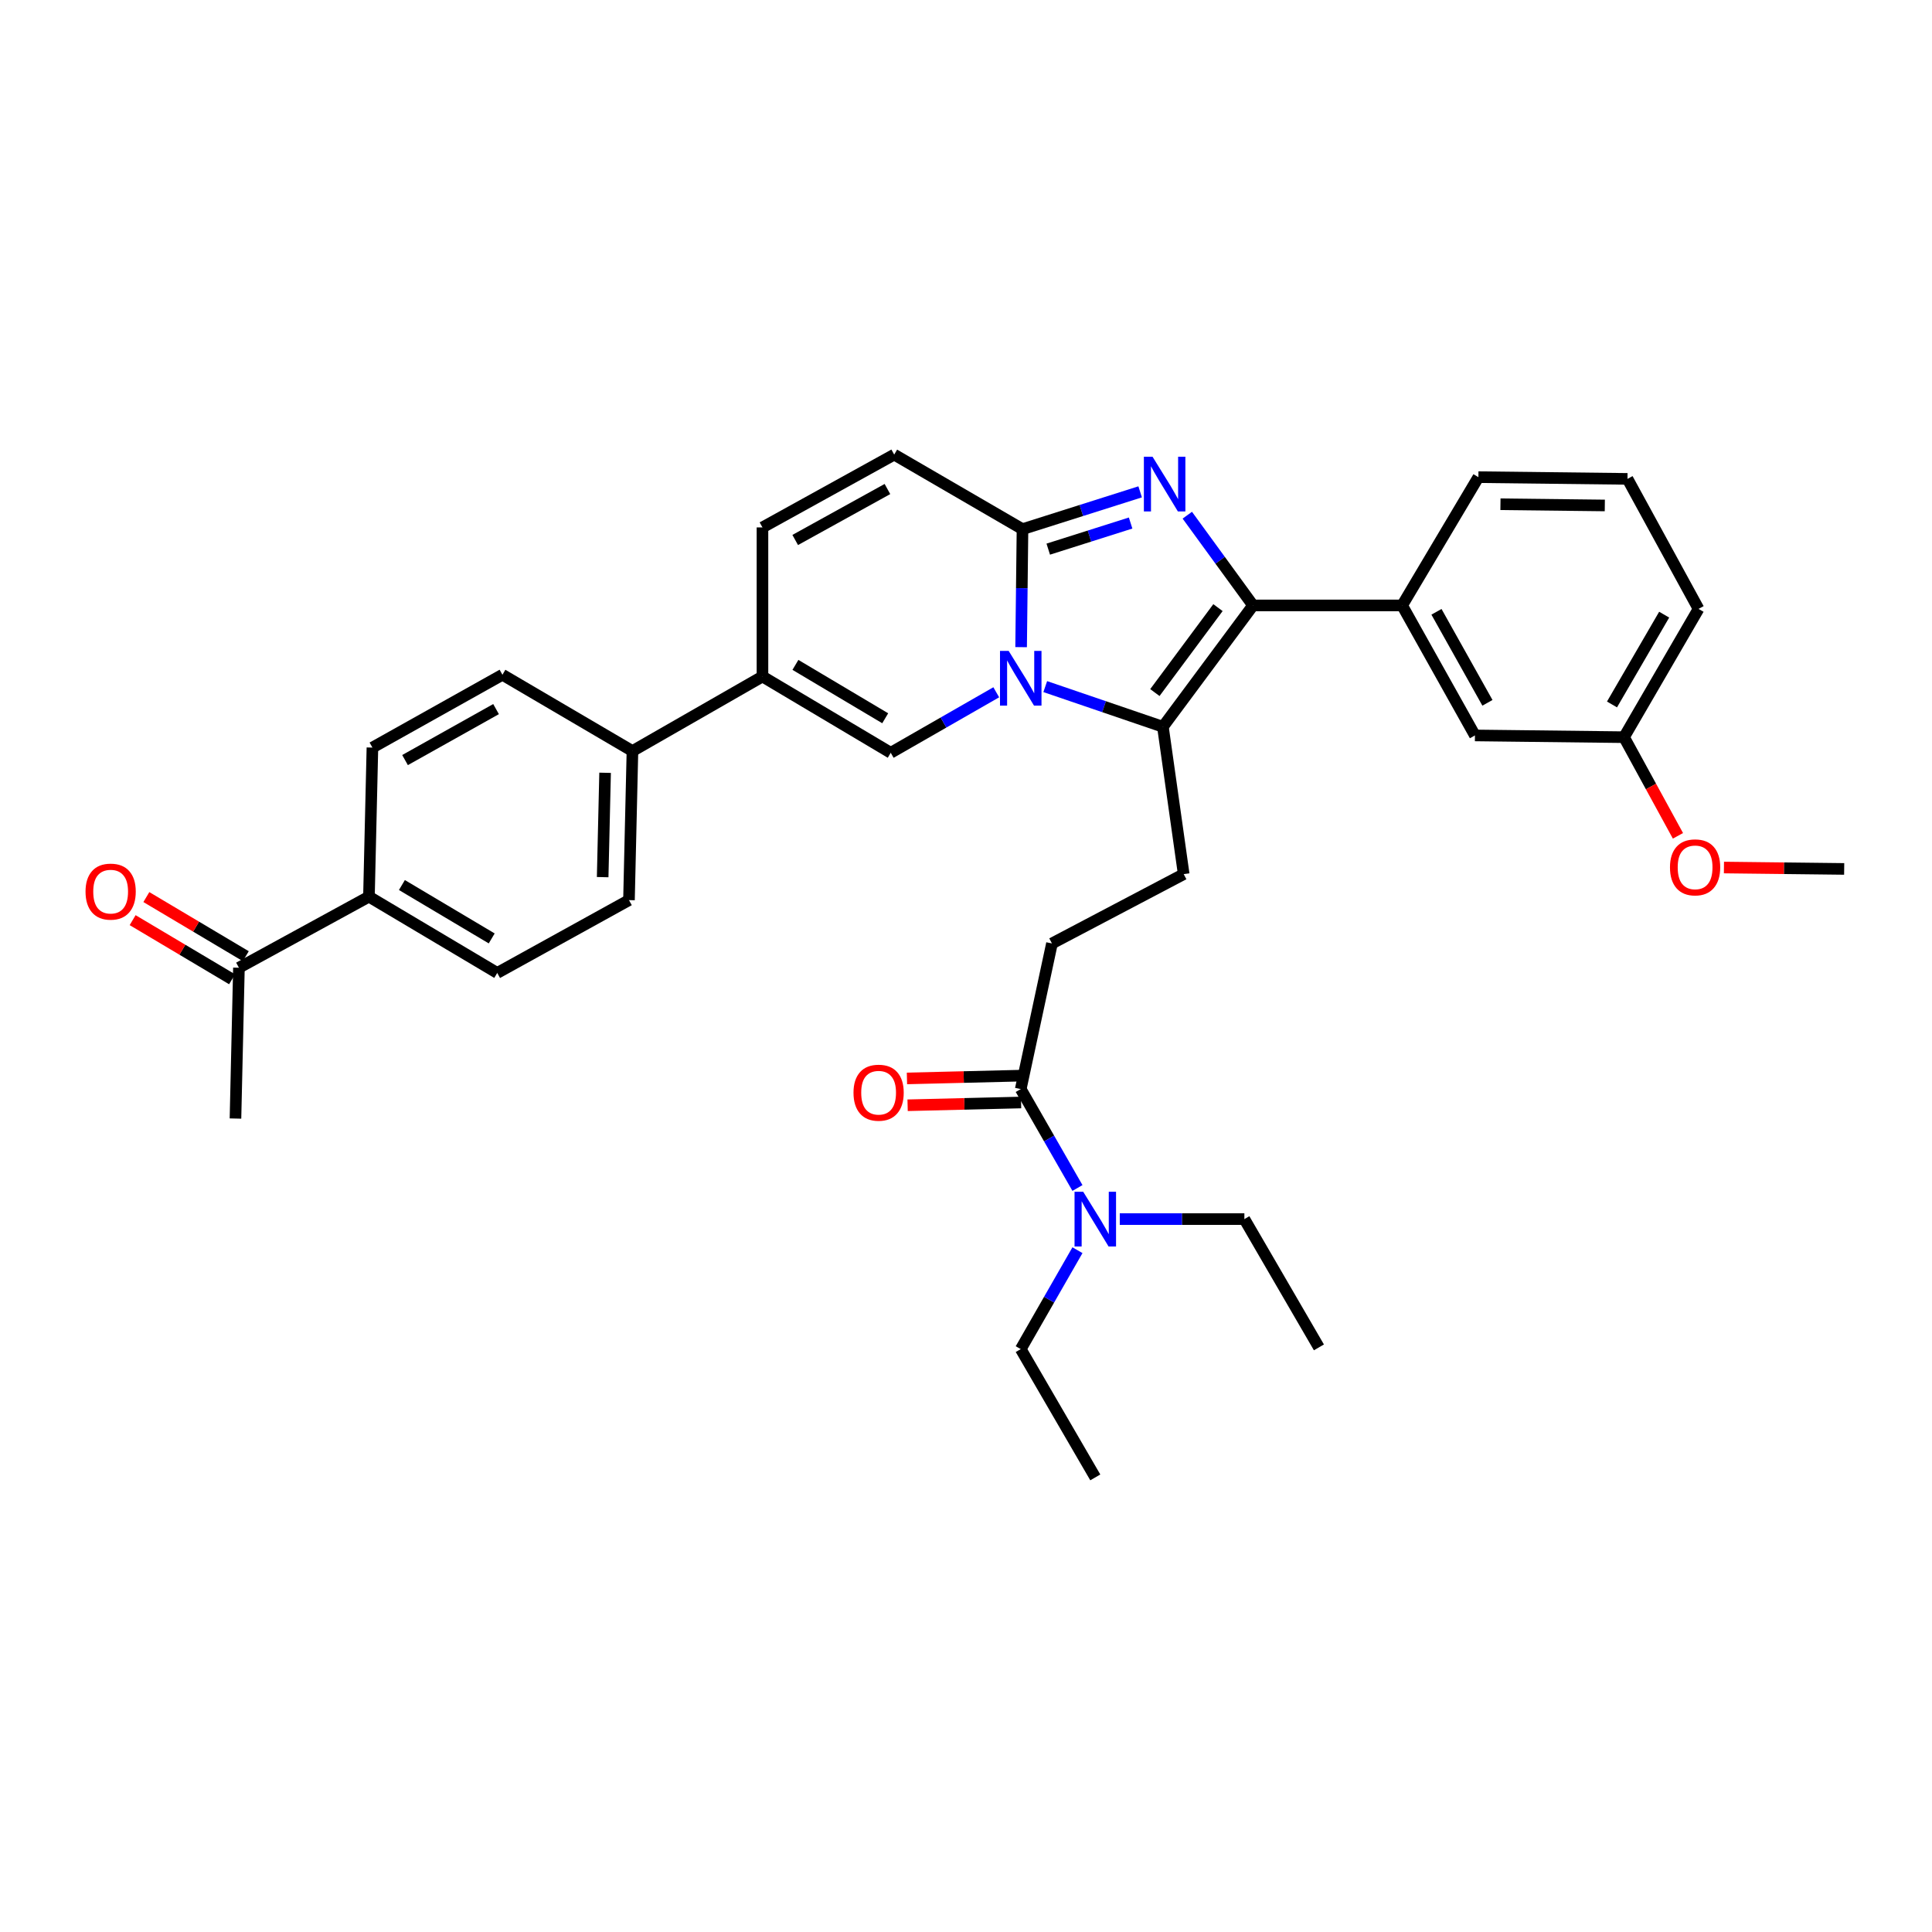 <?xml version='1.0' encoding='iso-8859-1'?>
<svg version='1.1' baseProfile='full'
              xmlns='http://www.w3.org/2000/svg'
                      xmlns:rdkit='http://www.rdkit.org/xml'
                      xmlns:xlink='http://www.w3.org/1999/xlink'
                  xml:space='preserve'
width='1000px' height='1000px' viewBox='0 0 1000 1000'>
<!-- END OF HEADER -->
<rect style='opacity:1.0;fill:#FFFFFF;stroke:none' width='1000' height='1000' x='0' y='0'> </rect>
<path class='bond-0' d='M 462.84,235.303 L 394.65,272.992' style='fill:none;fill-rule:evenodd;stroke:#000000;stroke-width:6px;stroke-linecap:butt;stroke-linejoin:miter;stroke-opacity:1' />
<path class='bond-0' d='M 459.332,253.116 L 411.599,279.498' style='fill:none;fill-rule:evenodd;stroke:#000000;stroke-width:6px;stroke-linecap:butt;stroke-linejoin:miter;stroke-opacity:1' />
<path class='bond-1' d='M 462.84,235.303 L 529.24,273.887' style='fill:none;fill-rule:evenodd;stroke:#000000;stroke-width:6px;stroke-linecap:butt;stroke-linejoin:miter;stroke-opacity:1' />
<path class='bond-2' d='M 394.65,272.992 L 394.65,350.158' style='fill:none;fill-rule:evenodd;stroke:#000000;stroke-width:6px;stroke-linecap:butt;stroke-linejoin:miter;stroke-opacity:1' />
<path class='bond-3' d='M 394.65,350.158 L 327.355,388.742' style='fill:none;fill-rule:evenodd;stroke:#000000;stroke-width:6px;stroke-linecap:butt;stroke-linejoin:miter;stroke-opacity:1' />
<path class='bond-4' d='M 394.65,350.158 L 461.042,389.637' style='fill:none;fill-rule:evenodd;stroke:#000000;stroke-width:6px;stroke-linecap:butt;stroke-linejoin:miter;stroke-opacity:1' />
<path class='bond-4' d='M 411.709,344.139 L 458.184,371.774' style='fill:none;fill-rule:evenodd;stroke:#000000;stroke-width:6px;stroke-linecap:butt;stroke-linejoin:miter;stroke-opacity:1' />
<path class='bond-5' d='M 461.042,389.637 L 488.35,373.98' style='fill:none;fill-rule:evenodd;stroke:#000000;stroke-width:6px;stroke-linecap:butt;stroke-linejoin:miter;stroke-opacity:1' />
<path class='bond-5' d='M 488.35,373.98 L 515.658,358.323' style='fill:none;fill-rule:evenodd;stroke:#0000FF;stroke-width:6px;stroke-linecap:butt;stroke-linejoin:miter;stroke-opacity:1' />
<path class='bond-6' d='M 590.141,254.579 L 559.691,264.233' style='fill:none;fill-rule:evenodd;stroke:#0000FF;stroke-width:6px;stroke-linecap:butt;stroke-linejoin:miter;stroke-opacity:1' />
<path class='bond-6' d='M 559.691,264.233 L 529.24,273.887' style='fill:none;fill-rule:evenodd;stroke:#000000;stroke-width:6px;stroke-linecap:butt;stroke-linejoin:miter;stroke-opacity:1' />
<path class='bond-6' d='M 585.204,270.718 L 563.889,277.476' style='fill:none;fill-rule:evenodd;stroke:#0000FF;stroke-width:6px;stroke-linecap:butt;stroke-linejoin:miter;stroke-opacity:1' />
<path class='bond-6' d='M 563.889,277.476 L 542.574,284.234' style='fill:none;fill-rule:evenodd;stroke:#000000;stroke-width:6px;stroke-linecap:butt;stroke-linejoin:miter;stroke-opacity:1' />
<path class='bond-7' d='M 614.544,266.665 L 631.558,290.015' style='fill:none;fill-rule:evenodd;stroke:#0000FF;stroke-width:6px;stroke-linecap:butt;stroke-linejoin:miter;stroke-opacity:1' />
<path class='bond-7' d='M 631.558,290.015 L 648.572,313.366' style='fill:none;fill-rule:evenodd;stroke:#000000;stroke-width:6px;stroke-linecap:butt;stroke-linejoin:miter;stroke-opacity:1' />
<path class='bond-8' d='M 529.24,273.887 L 528.883,304.426' style='fill:none;fill-rule:evenodd;stroke:#000000;stroke-width:6px;stroke-linecap:butt;stroke-linejoin:miter;stroke-opacity:1' />
<path class='bond-8' d='M 528.883,304.426 L 528.526,334.964' style='fill:none;fill-rule:evenodd;stroke:#0000FF;stroke-width:6px;stroke-linecap:butt;stroke-linejoin:miter;stroke-opacity:1' />
<path class='bond-9' d='M 541.021,355.384 L 571.468,365.78' style='fill:none;fill-rule:evenodd;stroke:#0000FF;stroke-width:6px;stroke-linecap:butt;stroke-linejoin:miter;stroke-opacity:1' />
<path class='bond-9' d='M 571.468,365.78 L 601.915,376.176' style='fill:none;fill-rule:evenodd;stroke:#000000;stroke-width:6px;stroke-linecap:butt;stroke-linejoin:miter;stroke-opacity:1' />
<path class='bond-10' d='M 601.915,376.176 L 648.572,313.366' style='fill:none;fill-rule:evenodd;stroke:#000000;stroke-width:6px;stroke-linecap:butt;stroke-linejoin:miter;stroke-opacity:1' />
<path class='bond-10' d='M 597.761,358.471 L 630.421,314.503' style='fill:none;fill-rule:evenodd;stroke:#000000;stroke-width:6px;stroke-linecap:butt;stroke-linejoin:miter;stroke-opacity:1' />
<path class='bond-11' d='M 601.915,376.176 L 612.682,452.448' style='fill:none;fill-rule:evenodd;stroke:#000000;stroke-width:6px;stroke-linecap:butt;stroke-linejoin:miter;stroke-opacity:1' />
<path class='bond-12' d='M 648.572,313.366 L 725.739,313.366' style='fill:none;fill-rule:evenodd;stroke:#000000;stroke-width:6px;stroke-linecap:butt;stroke-linejoin:miter;stroke-opacity:1' />
<path class='bond-13' d='M 528.337,698.297 L 566.921,764.697' style='fill:none;fill-rule:evenodd;stroke:#000000;stroke-width:6px;stroke-linecap:butt;stroke-linejoin:miter;stroke-opacity:1' />
<path class='bond-14' d='M 528.337,698.297 L 543.014,672.699' style='fill:none;fill-rule:evenodd;stroke:#000000;stroke-width:6px;stroke-linecap:butt;stroke-linejoin:miter;stroke-opacity:1' />
<path class='bond-14' d='M 543.014,672.699 L 557.69,647.101' style='fill:none;fill-rule:evenodd;stroke:#0000FF;stroke-width:6px;stroke-linecap:butt;stroke-linejoin:miter;stroke-opacity:1' />
<path class='bond-15' d='M 612.682,452.448 L 544.492,488.338' style='fill:none;fill-rule:evenodd;stroke:#000000;stroke-width:6px;stroke-linecap:butt;stroke-linejoin:miter;stroke-opacity:1' />
<path class='bond-16' d='M 544.492,488.338 L 528.337,563.706' style='fill:none;fill-rule:evenodd;stroke:#000000;stroke-width:6px;stroke-linecap:butt;stroke-linejoin:miter;stroke-opacity:1' />
<path class='bond-17' d='M 528.168,556.762 L 498.803,557.477' style='fill:none;fill-rule:evenodd;stroke:#000000;stroke-width:6px;stroke-linecap:butt;stroke-linejoin:miter;stroke-opacity:1' />
<path class='bond-17' d='M 498.803,557.477 L 469.438,558.191' style='fill:none;fill-rule:evenodd;stroke:#FF0000;stroke-width:6px;stroke-linecap:butt;stroke-linejoin:miter;stroke-opacity:1' />
<path class='bond-17' d='M 528.506,570.651 L 499.141,571.365' style='fill:none;fill-rule:evenodd;stroke:#000000;stroke-width:6px;stroke-linecap:butt;stroke-linejoin:miter;stroke-opacity:1' />
<path class='bond-17' d='M 499.141,571.365 L 469.776,572.08' style='fill:none;fill-rule:evenodd;stroke:#FF0000;stroke-width:6px;stroke-linecap:butt;stroke-linejoin:miter;stroke-opacity:1' />
<path class='bond-18' d='M 528.337,563.706 L 543.014,589.304' style='fill:none;fill-rule:evenodd;stroke:#000000;stroke-width:6px;stroke-linecap:butt;stroke-linejoin:miter;stroke-opacity:1' />
<path class='bond-18' d='M 543.014,589.304 L 557.69,614.902' style='fill:none;fill-rule:evenodd;stroke:#0000FF;stroke-width:6px;stroke-linecap:butt;stroke-linejoin:miter;stroke-opacity:1' />
<path class='bond-19' d='M 579.59,631.001 L 611.839,631.001' style='fill:none;fill-rule:evenodd;stroke:#0000FF;stroke-width:6px;stroke-linecap:butt;stroke-linejoin:miter;stroke-opacity:1' />
<path class='bond-19' d='M 611.839,631.001 L 644.088,631.001' style='fill:none;fill-rule:evenodd;stroke:#000000;stroke-width:6px;stroke-linecap:butt;stroke-linejoin:miter;stroke-opacity:1' />
<path class='bond-20' d='M 644.088,631.001 L 682.671,697.401' style='fill:none;fill-rule:evenodd;stroke:#000000;stroke-width:6px;stroke-linecap:butt;stroke-linejoin:miter;stroke-opacity:1' />
<path class='bond-21' d='M 327.355,388.742 L 260.059,349.255' style='fill:none;fill-rule:evenodd;stroke:#000000;stroke-width:6px;stroke-linecap:butt;stroke-linejoin:miter;stroke-opacity:1' />
<path class='bond-22' d='M 327.355,388.742 L 325.556,465.901' style='fill:none;fill-rule:evenodd;stroke:#000000;stroke-width:6px;stroke-linecap:butt;stroke-linejoin:miter;stroke-opacity:1' />
<path class='bond-22' d='M 313.196,399.992 L 311.937,454.003' style='fill:none;fill-rule:evenodd;stroke:#000000;stroke-width:6px;stroke-linecap:butt;stroke-linejoin:miter;stroke-opacity:1' />
<path class='bond-23' d='M 725.739,313.366 L 763.427,380.661' style='fill:none;fill-rule:evenodd;stroke:#000000;stroke-width:6px;stroke-linecap:butt;stroke-linejoin:miter;stroke-opacity:1' />
<path class='bond-23' d='M 743.513,316.671 L 769.895,363.778' style='fill:none;fill-rule:evenodd;stroke:#000000;stroke-width:6px;stroke-linecap:butt;stroke-linejoin:miter;stroke-opacity:1' />
<path class='bond-24' d='M 725.739,313.366 L 765.217,246.973' style='fill:none;fill-rule:evenodd;stroke:#000000;stroke-width:6px;stroke-linecap:butt;stroke-linejoin:miter;stroke-opacity:1' />
<path class='bond-25' d='M 763.427,380.661 L 840.594,381.564' style='fill:none;fill-rule:evenodd;stroke:#000000;stroke-width:6px;stroke-linecap:butt;stroke-linejoin:miter;stroke-opacity:1' />
<path class='bond-26' d='M 840.594,381.564 L 854.548,407.093' style='fill:none;fill-rule:evenodd;stroke:#000000;stroke-width:6px;stroke-linecap:butt;stroke-linejoin:miter;stroke-opacity:1' />
<path class='bond-26' d='M 854.548,407.093 L 868.503,432.622' style='fill:none;fill-rule:evenodd;stroke:#FF0000;stroke-width:6px;stroke-linecap:butt;stroke-linejoin:miter;stroke-opacity:1' />
<path class='bond-27' d='M 840.594,381.564 L 879.169,315.164' style='fill:none;fill-rule:evenodd;stroke:#000000;stroke-width:6px;stroke-linecap:butt;stroke-linejoin:miter;stroke-opacity:1' />
<path class='bond-27' d='M 834.367,364.625 L 861.37,318.145' style='fill:none;fill-rule:evenodd;stroke:#000000;stroke-width:6px;stroke-linecap:butt;stroke-linejoin:miter;stroke-opacity:1' />
<path class='bond-28' d='M 892.308,449.032 L 923.427,449.393' style='fill:none;fill-rule:evenodd;stroke:#FF0000;stroke-width:6px;stroke-linecap:butt;stroke-linejoin:miter;stroke-opacity:1' />
<path class='bond-28' d='M 923.427,449.393 L 954.545,449.754' style='fill:none;fill-rule:evenodd;stroke:#000000;stroke-width:6px;stroke-linecap:butt;stroke-linejoin:miter;stroke-opacity:1' />
<path class='bond-29' d='M 765.217,246.973 L 842.384,247.869' style='fill:none;fill-rule:evenodd;stroke:#000000;stroke-width:6px;stroke-linecap:butt;stroke-linejoin:miter;stroke-opacity:1' />
<path class='bond-29' d='M 776.631,261 L 830.648,261.626' style='fill:none;fill-rule:evenodd;stroke:#000000;stroke-width:6px;stroke-linecap:butt;stroke-linejoin:miter;stroke-opacity:1' />
<path class='bond-30' d='M 842.384,247.869 L 879.169,315.164' style='fill:none;fill-rule:evenodd;stroke:#000000;stroke-width:6px;stroke-linecap:butt;stroke-linejoin:miter;stroke-opacity:1' />
<path class='bond-31' d='M 190.966,464.11 L 257.366,503.589' style='fill:none;fill-rule:evenodd;stroke:#000000;stroke-width:6px;stroke-linecap:butt;stroke-linejoin:miter;stroke-opacity:1' />
<path class='bond-31' d='M 208.026,458.091 L 254.506,485.726' style='fill:none;fill-rule:evenodd;stroke:#000000;stroke-width:6px;stroke-linecap:butt;stroke-linejoin:miter;stroke-opacity:1' />
<path class='bond-32' d='M 190.966,464.11 L 123.671,500.895' style='fill:none;fill-rule:evenodd;stroke:#000000;stroke-width:6px;stroke-linecap:butt;stroke-linejoin:miter;stroke-opacity:1' />
<path class='bond-33' d='M 190.966,464.11 L 192.764,386.943' style='fill:none;fill-rule:evenodd;stroke:#000000;stroke-width:6px;stroke-linecap:butt;stroke-linejoin:miter;stroke-opacity:1' />
<path class='bond-34' d='M 127.221,494.925 L 101.486,479.624' style='fill:none;fill-rule:evenodd;stroke:#000000;stroke-width:6px;stroke-linecap:butt;stroke-linejoin:miter;stroke-opacity:1' />
<path class='bond-34' d='M 101.486,479.624 L 75.752,464.323' style='fill:none;fill-rule:evenodd;stroke:#FF0000;stroke-width:6px;stroke-linecap:butt;stroke-linejoin:miter;stroke-opacity:1' />
<path class='bond-34' d='M 120.121,506.866 L 94.386,491.565' style='fill:none;fill-rule:evenodd;stroke:#000000;stroke-width:6px;stroke-linecap:butt;stroke-linejoin:miter;stroke-opacity:1' />
<path class='bond-34' d='M 94.386,491.565 L 68.652,476.265' style='fill:none;fill-rule:evenodd;stroke:#FF0000;stroke-width:6px;stroke-linecap:butt;stroke-linejoin:miter;stroke-opacity:1' />
<path class='bond-35' d='M 123.671,500.895 L 121.88,578.957' style='fill:none;fill-rule:evenodd;stroke:#000000;stroke-width:6px;stroke-linecap:butt;stroke-linejoin:miter;stroke-opacity:1' />
<path class='bond-36' d='M 260.059,349.255 L 192.764,386.943' style='fill:none;fill-rule:evenodd;stroke:#000000;stroke-width:6px;stroke-linecap:butt;stroke-linejoin:miter;stroke-opacity:1' />
<path class='bond-36' d='M 256.754,367.03 L 209.647,393.412' style='fill:none;fill-rule:evenodd;stroke:#000000;stroke-width:6px;stroke-linecap:butt;stroke-linejoin:miter;stroke-opacity:1' />
<path class='bond-37' d='M 325.556,465.901 L 257.366,503.589' style='fill:none;fill-rule:evenodd;stroke:#000000;stroke-width:6px;stroke-linecap:butt;stroke-linejoin:miter;stroke-opacity:1' />
<path  class='atom-4' d='M 596.55 236.402
L 605.83 251.402
Q 606.75 252.882, 608.23 255.562
Q 609.71 258.242, 609.79 258.402
L 609.79 236.402
L 613.55 236.402
L 613.55 264.722
L 609.67 264.722
L 599.71 248.322
Q 598.55 246.402, 597.31 244.202
Q 596.11 242.002, 595.75 241.322
L 595.75 264.722
L 592.07 264.722
L 592.07 236.402
L 596.55 236.402
' fill='#0000FF'/>
<path  class='atom-6' d='M 522.077 336.894
L 531.357 351.894
Q 532.277 353.374, 533.757 356.054
Q 535.237 358.734, 535.317 358.894
L 535.317 336.894
L 539.077 336.894
L 539.077 365.214
L 535.197 365.214
L 525.237 348.814
Q 524.077 346.894, 522.837 344.694
Q 521.637 342.494, 521.277 341.814
L 521.277 365.214
L 517.597 365.214
L 517.597 336.894
L 522.077 336.894
' fill='#0000FF'/>
<path  class='atom-13' d='M 441.767 565.577
Q 441.767 558.777, 445.127 554.977
Q 448.487 551.177, 454.767 551.177
Q 461.047 551.177, 464.407 554.977
Q 467.767 558.777, 467.767 565.577
Q 467.767 572.457, 464.367 576.377
Q 460.967 580.257, 454.767 580.257
Q 448.527 580.257, 445.127 576.377
Q 441.767 572.497, 441.767 565.577
M 454.767 577.057
Q 459.087 577.057, 461.407 574.177
Q 463.767 571.257, 463.767 565.577
Q 463.767 560.017, 461.407 557.217
Q 459.087 554.377, 454.767 554.377
Q 450.447 554.377, 448.087 557.177
Q 445.767 559.977, 445.767 565.577
Q 445.767 571.297, 448.087 574.177
Q 450.447 577.057, 454.767 577.057
' fill='#FF0000'/>
<path  class='atom-14' d='M 560.661 616.841
L 569.941 631.841
Q 570.861 633.321, 572.341 636.001
Q 573.821 638.681, 573.901 638.841
L 573.901 616.841
L 577.661 616.841
L 577.661 645.161
L 573.781 645.161
L 563.821 628.761
Q 562.661 626.841, 561.421 624.641
Q 560.221 622.441, 559.861 621.761
L 559.861 645.161
L 556.181 645.161
L 556.181 616.841
L 560.661 616.841
' fill='#0000FF'/>
<path  class='atom-21' d='M 864.379 448.939
Q 864.379 442.139, 867.739 438.339
Q 871.099 434.539, 877.379 434.539
Q 883.659 434.539, 887.019 438.339
Q 890.379 442.139, 890.379 448.939
Q 890.379 455.819, 886.979 459.739
Q 883.579 463.619, 877.379 463.619
Q 871.139 463.619, 867.739 459.739
Q 864.379 455.859, 864.379 448.939
M 877.379 460.419
Q 881.699 460.419, 884.019 457.539
Q 886.379 454.619, 886.379 448.939
Q 886.379 443.379, 884.019 440.579
Q 881.699 437.739, 877.379 437.739
Q 873.059 437.739, 870.699 440.539
Q 868.379 443.339, 868.379 448.939
Q 868.379 454.659, 870.699 457.539
Q 873.059 460.419, 877.379 460.419
' fill='#FF0000'/>
<path  class='atom-28' d='M 44.271 461.497
Q 44.271 454.697, 47.631 450.897
Q 50.991 447.097, 57.271 447.097
Q 63.551 447.097, 66.911 450.897
Q 70.271 454.697, 70.271 461.497
Q 70.271 468.377, 66.871 472.297
Q 63.471 476.177, 57.271 476.177
Q 51.031 476.177, 47.631 472.297
Q 44.271 468.417, 44.271 461.497
M 57.271 472.977
Q 61.591 472.977, 63.911 470.097
Q 66.271 467.177, 66.271 461.497
Q 66.271 455.937, 63.911 453.137
Q 61.591 450.297, 57.271 450.297
Q 52.951 450.297, 50.591 453.097
Q 48.271 455.897, 48.271 461.497
Q 48.271 467.217, 50.591 470.097
Q 52.951 472.977, 57.271 472.977
' fill='#FF0000'/>
</svg>
